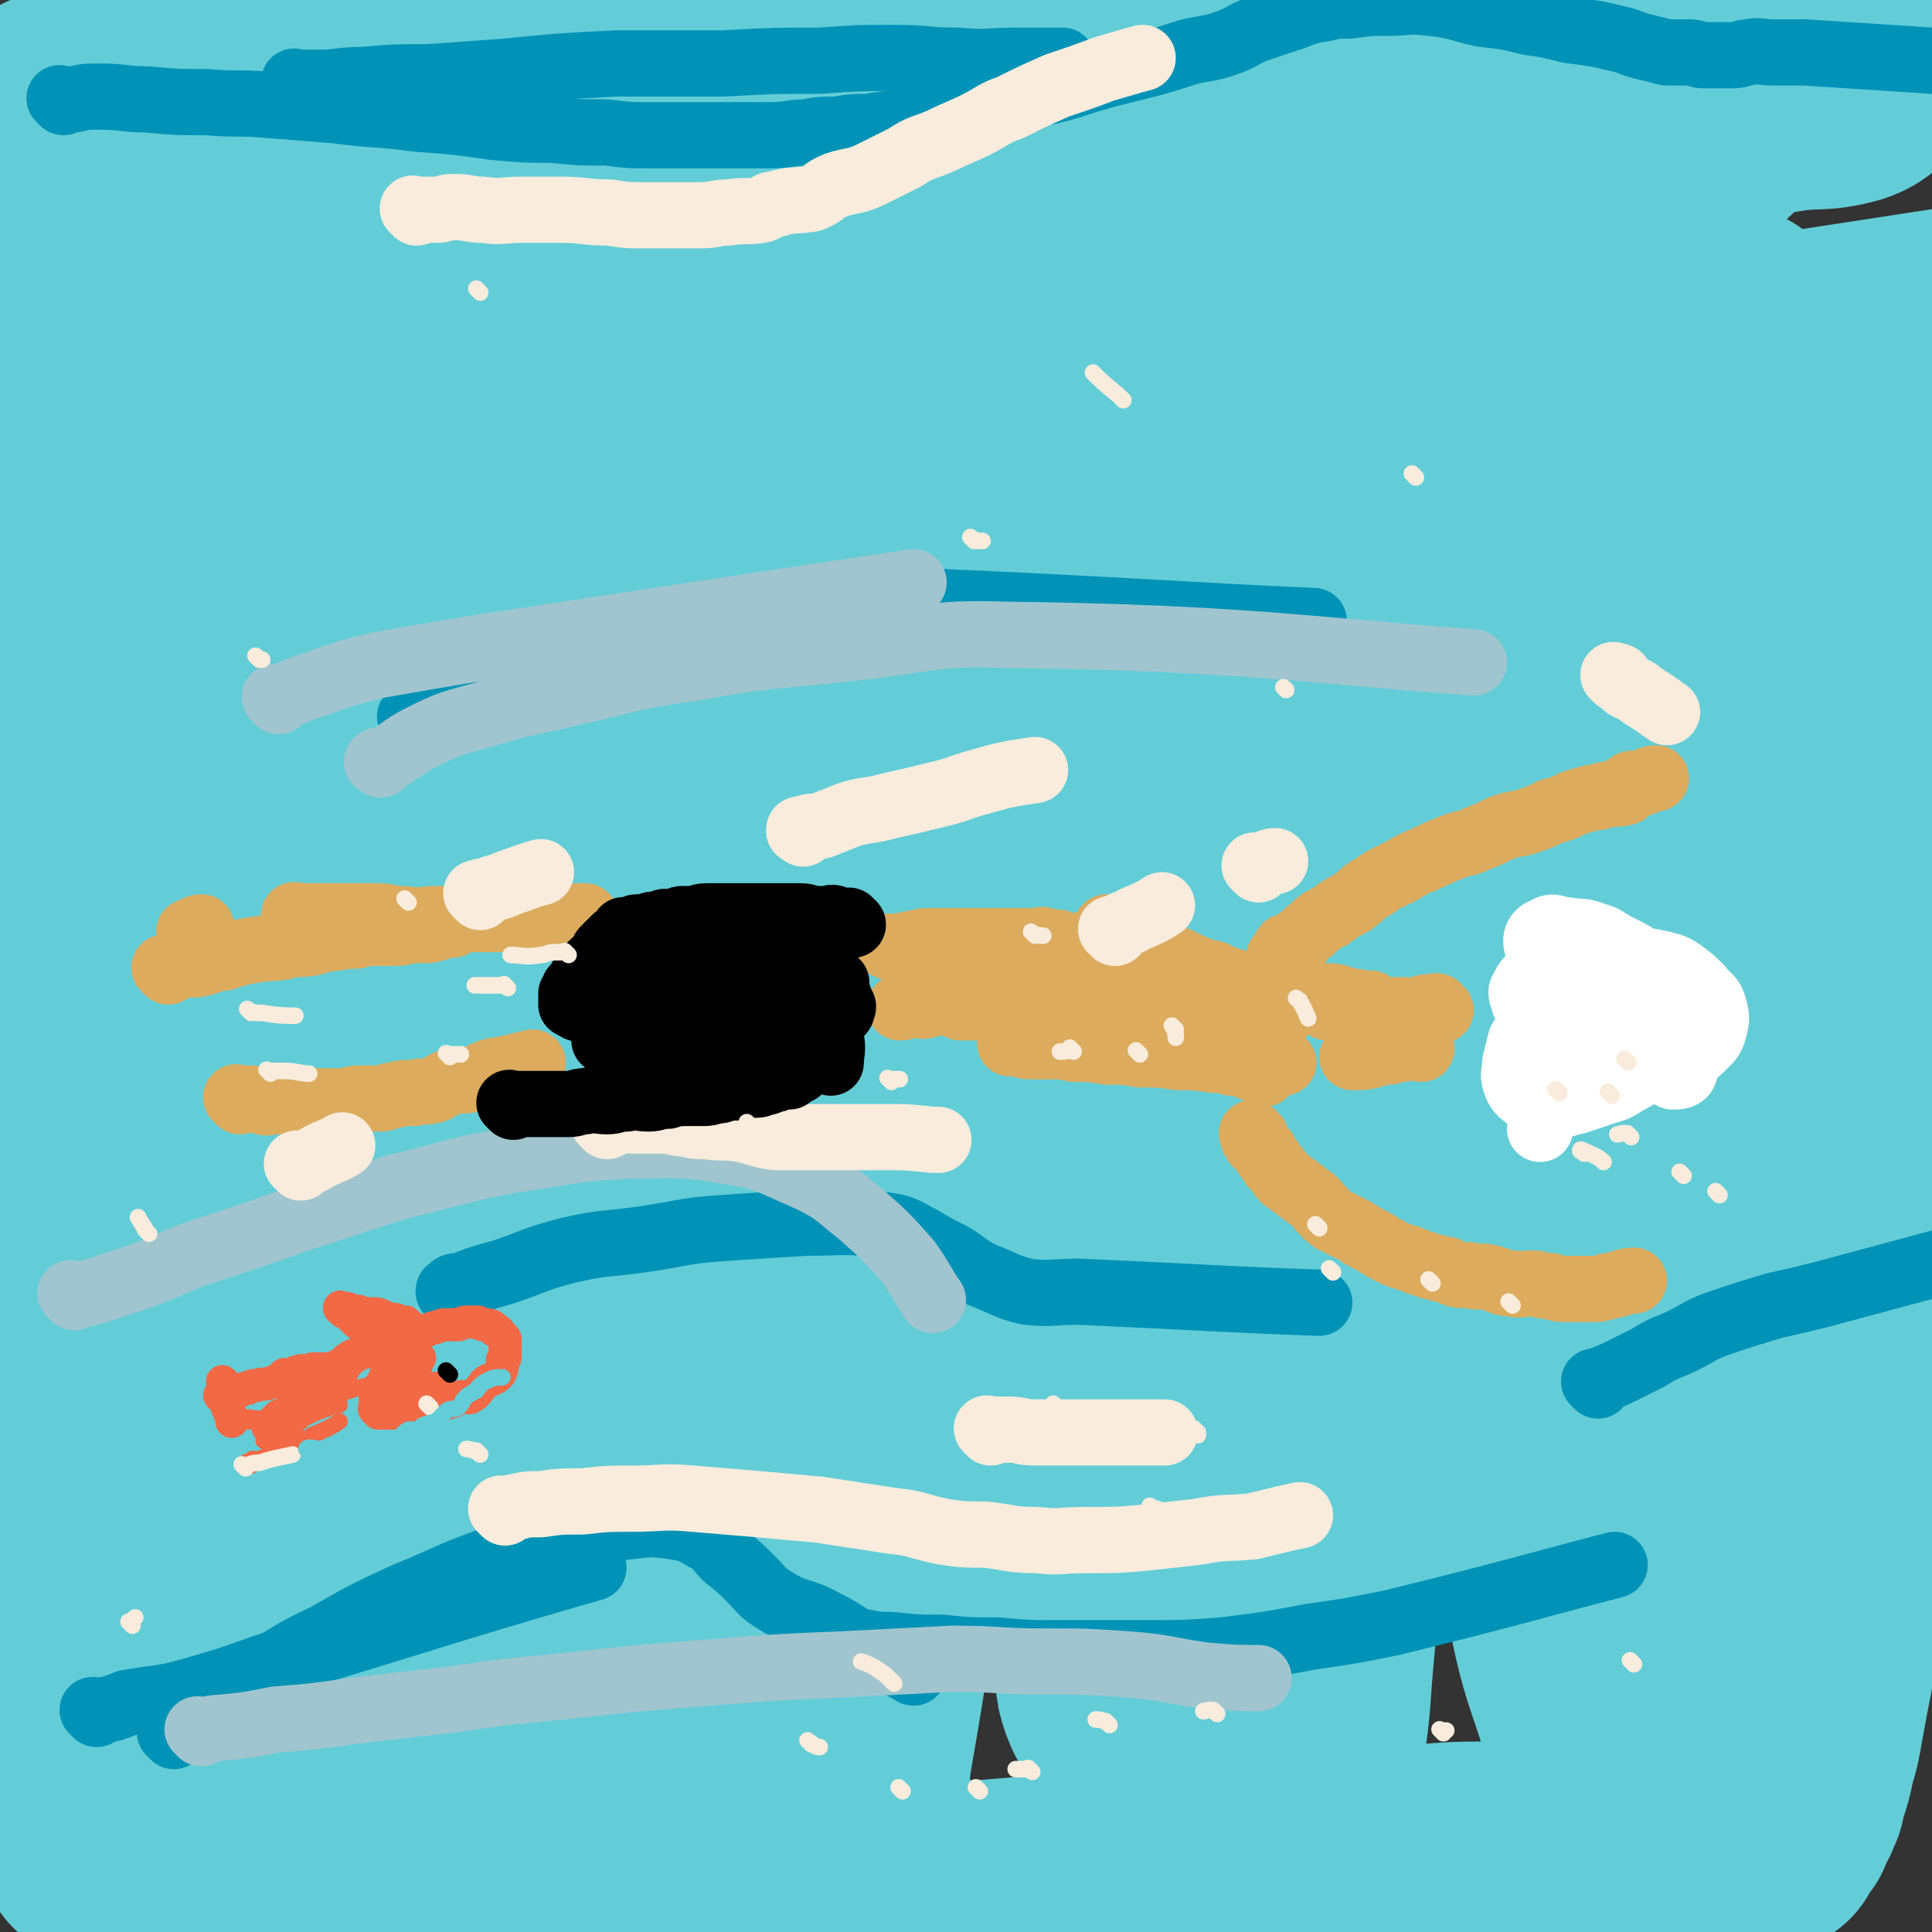<svg viewBox='0 0 700 700' version='1.1' xmlns='http://www.w3.org/2000/svg' xmlns:xlink='http://www.w3.org/1999/xlink'><rect x="0" y="0" width="700" height="700" fill="#333333" stroke="none"/><g fill='none' stroke='#63CDD7' stroke-width='12' stroke-linecap='round' stroke-linejoin='round'><path d='M443,138c-1,-1 -1,-1 -1,-1 -1,-1 0,0 0,0 0,0 0,0 0,0 1,-1 1,-1 1,-1 0,-1 0,-1 0,-1 0,-1 1,-1 1,-1 1,-1 1,-1 1,-2 1,-2 1,-2 2,-4 2,-2 2,-2 4,-4 1,-2 0,-2 2,-4 1,-3 1,-2 3,-5 2,-5 3,-7 5,-10 '/></g>
<g fill='none' stroke='#63CDD7' stroke-width='80' stroke-linecap='round' stroke-linejoin='round'><path d='M77,64c-1,-1 -1,-1 -1,-1 -1,-1 0,0 0,0 0,0 0,0 0,0 1,0 1,0 1,0 6,-2 6,-2 13,-4 11,-3 11,-3 23,-5 14,-3 15,-3 29,-6 20,-3 20,-4 40,-7 26,-4 26,-4 53,-7 28,-4 28,-4 56,-7 26,-2 26,-2 52,-4 21,-2 21,-2 42,-3 21,-1 21,-1 43,-2 17,0 17,0 33,0 6,0 6,0 11,0 4,0 4,-1 8,-1 1,0 4,0 3,0 -3,0 -6,0 -11,0 -14,0 -14,-1 -28,-1 -23,-1 -23,-1 -45,-1 -25,0 -25,1 -49,1 -34,1 -34,0 -68,1 -37,1 -37,1 -74,2 -35,2 -35,2 -70,5 -26,2 -26,2 -52,5 -18,2 -17,3 -35,5 -12,1 -12,0 -24,2 -4,0 -5,0 -8,1 0,1 1,1 2,1 18,0 18,-1 36,-1 19,-1 19,-1 38,-1 21,-1 21,-2 43,-2 25,-1 25,-1 50,-1 33,0 33,0 66,0 40,0 40,-1 80,-1 29,0 29,0 57,0 32,0 32,1 64,1 28,1 28,0 55,1 24,1 24,2 48,2 20,1 20,0 39,1 9,1 9,2 19,2 5,1 5,0 10,0 3,0 3,1 6,1 0,0 1,0 1,0 -2,-1 -3,-1 -5,-1 -12,-2 -12,-3 -24,-4 -19,-1 -19,-1 -38,-2 -26,0 -26,0 -52,0 -38,0 -38,-1 -76,1 -43,3 -43,4 -86,8 -42,3 -42,1 -83,7 -39,5 -39,5 -77,13 -27,6 -27,6 -54,14 -21,7 -20,7 -41,15 -9,3 -9,2 -17,6 -4,2 -9,4 -7,4 8,3 13,3 27,3 24,-1 24,-1 48,-4 32,-2 32,-3 64,-6 42,-5 42,-6 84,-10 41,-5 41,-5 82,-9 50,-5 50,-4 99,-11 39,-4 39,-5 78,-11 27,-4 27,-5 54,-9 18,-4 18,-4 37,-7 12,-2 13,0 24,-3 3,-1 7,-3 4,-4 -15,-5 -19,-4 -39,-6 -25,-3 -25,-3 -51,-4 -37,-2 -37,-3 -74,-3 -51,0 -52,1 -103,3 -50,3 -50,3 -101,7 -55,5 -55,4 -109,12 -38,5 -38,6 -76,14 -32,7 -32,8 -64,16 -19,5 -20,4 -38,11 -5,2 -12,6 -9,7 21,2 29,0 57,-1 27,-1 27,-1 53,-4 36,-3 36,-3 72,-7 45,-4 45,-5 90,-8 46,-4 47,-3 93,-6 47,-2 47,-2 94,-5 36,-3 36,-4 73,-6 26,-2 26,-1 52,-2 9,0 10,-1 19,0 4,0 10,1 8,1 -5,2 -11,1 -22,3 -26,2 -26,1 -51,4 -40,4 -40,4 -79,9 -46,6 -46,4 -92,12 -42,6 -41,7 -83,15 -49,10 -49,9 -97,19 -32,7 -33,6 -64,16 -20,6 -20,7 -38,16 -4,2 -10,6 -6,7 12,4 18,3 37,3 31,-1 31,-2 62,-5 44,-3 44,-3 88,-7 47,-3 47,-3 94,-7 49,-3 49,-4 99,-8 45,-3 45,-3 90,-7 27,-2 27,-3 53,-4 9,-1 15,0 17,0 1,0 -5,-1 -11,-1 -23,-1 -23,-1 -46,0 -44,2 -44,2 -87,5 -55,4 -55,3 -110,8 -52,4 -52,5 -104,9 -46,5 -46,4 -92,9 -40,4 -40,5 -79,11 -20,3 -22,3 -40,7 -1,0 0,2 1,2 22,-2 22,-2 45,-5 36,-4 36,-4 73,-9 44,-6 44,-7 88,-12 49,-5 49,-4 97,-9 44,-5 44,-6 88,-11 36,-3 36,-4 72,-7 14,-1 20,-1 28,-2 3,0 -3,0 -7,0 -25,1 -25,1 -51,2 -42,3 -42,4 -85,7 -51,5 -51,4 -102,9 -48,5 -48,5 -96,10 -40,5 -41,5 -81,9 -30,4 -30,4 -60,8 -14,2 -27,4 -27,4 0,1 14,0 28,-1 34,-3 34,-3 68,-6 40,-4 40,-5 80,-9 46,-4 46,-4 92,-8 43,-4 43,-4 87,-7 40,-2 40,-2 80,-4 18,-1 26,-3 35,-3 3,0 -5,3 -11,3 -29,4 -29,3 -58,6 -44,5 -44,4 -88,10 -49,6 -49,7 -98,15 -46,6 -46,5 -92,12 -35,6 -35,6 -68,12 -24,4 -32,3 -48,10 -4,1 2,6 7,7 26,3 27,1 54,0 43,0 43,-1 85,-3 51,-2 51,-3 101,-5 48,-2 48,-2 96,-3 51,-1 51,0 102,-2 32,0 32,-1 64,-2 9,0 21,0 17,1 -9,2 -22,3 -44,5 -40,4 -40,4 -81,8 -52,4 -52,4 -103,9 -51,5 -51,5 -102,10 -46,5 -46,4 -92,9 -36,4 -36,4 -72,8 -8,1 -19,3 -15,3 10,0 21,-1 42,-3 41,-4 41,-5 81,-9 52,-5 52,-5 104,-9 48,-5 48,-4 97,-8 48,-4 48,-4 97,-8 36,-3 36,-2 73,-6 5,0 13,-2 10,-2 -15,0 -24,1 -47,2 -44,2 -44,2 -88,5 -52,3 -52,3 -104,8 -50,4 -50,4 -100,9 -44,5 -44,4 -88,9 -31,4 -34,2 -62,9 -4,1 -3,7 0,8 23,4 26,3 52,3 44,1 44,-1 87,-1 57,0 57,0 114,0 52,0 52,1 105,1 54,0 54,0 108,0 31,0 32,-2 61,0 2,0 5,3 3,4 -20,3 -24,1 -48,3 -48,3 -48,3 -96,6 -61,5 -61,5 -122,9 -50,4 -50,4 -101,8 -52,4 -52,4 -104,8 -32,2 -32,2 -65,4 -2,0 -7,2 -5,2 20,-2 24,-3 49,-6 46,-5 46,-4 92,-9 53,-6 52,-6 105,-12 50,-5 50,-4 101,-10 52,-5 52,-5 105,-11 29,-3 29,-3 58,-7 12,-1 25,-1 24,-3 -1,-2 -14,-3 -28,-4 -29,-3 -29,-3 -59,-5 -33,-3 -33,-3 -65,-5 -32,-3 -32,-2 -64,-5 -24,-3 -26,0 -48,-8 -8,-3 -14,-9 -11,-14 6,-9 14,-9 29,-13 32,-10 33,-9 66,-14 174,-29 174,-28 348,-55 0,0 0,0 0,0 '/><path d='M641,135c-1,-1 -1,-1 -1,-1 -1,-1 0,0 0,0 0,0 0,0 0,0 0,1 0,1 0,1 0,1 0,1 0,2 0,4 0,4 0,8 0,8 -1,7 -1,15 -1,10 0,10 -1,20 -1,13 -1,12 -3,25 -1,13 -1,13 -1,26 -2,16 -1,16 -2,33 -1,15 -2,15 -2,31 -1,15 0,15 0,30 0,14 0,14 0,29 0,18 0,18 1,36 1,17 2,17 4,35 1,16 0,16 1,33 2,16 2,16 4,33 1,17 1,17 3,35 1,13 0,14 2,27 0,9 1,9 2,18 0,7 -1,7 -1,14 0,5 1,4 1,9 0,3 0,3 0,7 0,0 0,1 0,1 0,-1 1,-2 1,-2 0,0 0,1 0,1 0,1 0,2 0,1 0,-5 0,-6 0,-12 1,-13 2,-13 2,-27 1,-17 0,-17 1,-34 1,-22 2,-22 4,-44 2,-24 2,-24 4,-49 2,-27 2,-27 4,-54 2,-25 2,-25 4,-50 2,-22 2,-22 4,-44 2,-19 3,-19 5,-38 2,-18 2,-18 4,-37 2,-15 2,-15 3,-30 1,-12 0,-12 1,-24 1,-7 2,-7 3,-14 0,-4 0,-4 0,-9 0,-1 0,-1 0,-3 0,-1 0,-2 0,-1 0,0 0,0 0,1 0,2 0,2 0,4 0,6 0,6 0,11 0,13 0,13 0,25 0,18 0,18 -1,36 -2,22 -3,21 -4,43 -1,26 1,26 0,53 -1,28 -2,28 -4,56 -1,27 -2,27 -3,53 -1,24 1,24 0,48 -1,20 -2,20 -4,41 -2,19 -3,19 -4,39 -1,16 0,16 -2,32 -1,15 -2,14 -4,29 -2,10 -2,10 -4,21 -1,6 -1,6 -3,13 -1,5 -1,5 -3,11 -1,3 0,3 -2,6 0,2 -1,1 -2,3 0,1 0,1 0,1 -1,2 -1,2 -1,3 -1,1 -2,0 -3,2 0,0 0,1 0,2 -1,1 0,1 -1,2 -1,0 -2,0 -2,0 -1,1 -1,1 -1,1 -2,1 -2,1 -4,1 -1,1 -1,1 -2,1 -2,1 -2,1 -4,1 -3,0 -3,0 -7,0 -3,0 -3,0 -7,0 -8,0 -8,0 -16,0 -7,0 -7,0 -15,0 -11,0 -11,0 -22,0 -13,0 -13,0 -27,0 -13,0 -13,1 -26,1 -13,1 -13,1 -26,1 -12,1 -12,0 -23,1 -14,1 -14,2 -28,4 -13,1 -13,0 -26,2 -13,1 -13,2 -26,3 -12,1 -12,1 -24,2 -12,0 -12,0 -24,0 -14,1 -14,1 -28,1 -13,1 -13,0 -26,1 -16,1 -16,2 -33,3 -14,0 -14,0 -29,0 -14,1 -14,1 -28,1 -14,1 -14,1 -27,1 -12,1 -12,1 -25,1 -8,1 -8,1 -16,1 -7,0 -7,0 -14,0 -4,0 -4,0 -8,0 -4,0 -4,0 -8,0 -1,0 -1,0 -2,0 -1,0 -1,0 -3,0 -2,0 -2,-1 -4,-1 -1,0 -1,0 -2,0 -1,0 -1,-1 -2,-1 -1,-1 -1,-1 -2,-1 -1,-1 -1,0 -2,-1 -1,-3 0,-3 -2,-6 -2,-5 -3,-5 -4,-9 -4,-10 -3,-11 -5,-21 -3,-15 -4,-15 -5,-31 -2,-20 -2,-20 -3,-41 0,-24 0,-24 1,-49 1,-29 1,-29 4,-58 2,-30 2,-30 5,-59 3,-26 5,-26 8,-52 3,-23 2,-23 4,-46 2,-17 2,-17 4,-35 1,-10 2,-10 3,-19 0,-5 -1,-5 -1,-9 0,-3 0,-4 0,-5 0,0 -1,1 -1,2 -4,12 -5,12 -8,24 -3,17 -1,18 -3,35 -2,20 -3,20 -5,40 -3,27 -3,27 -5,53 -3,31 -3,31 -7,61 -3,35 -5,35 -7,70 -1,25 1,25 2,50 1,23 -1,23 1,45 2,15 3,15 5,30 1,5 1,5 1,11 1,4 1,8 1,8 1,-1 2,-5 3,-11 0,-18 -2,-18 -1,-36 1,-29 2,-29 4,-58 2,-33 2,-33 5,-67 3,-32 4,-32 6,-64 3,-40 2,-40 4,-79 2,-34 2,-34 4,-69 1,-22 2,-22 2,-45 -1,-13 0,-14 -2,-26 -1,-6 -2,-6 -4,-11 -1,-2 0,-5 -2,-5 -1,1 -3,3 -4,7 -4,11 -4,12 -7,23 -3,15 -3,15 -6,31 -2,18 0,18 -3,36 -3,19 -4,19 -8,39 -4,24 -6,24 -8,48 -2,21 0,22 1,44 0,14 0,14 1,29 1,11 2,11 3,22 0,5 -1,5 -1,11 0,2 0,5 0,5 0,0 0,-2 0,-5 -2,-13 -2,-13 -4,-26 -2,-18 -2,-18 -4,-36 -2,-19 -1,-19 -3,-38 -2,-22 -2,-22 -4,-44 -2,-24 -2,-24 -4,-49 -2,-27 -2,-27 -3,-55 0,-18 1,-18 1,-36 0,-14 0,-14 0,-27 0,-7 0,-7 0,-14 0,-4 0,-4 0,-9 0,-2 -1,-4 0,-5 1,0 2,1 2,3 2,10 1,11 1,21 1,17 0,17 0,33 0,20 0,20 0,40 0,28 0,28 0,55 0,34 0,34 0,68 0,37 0,37 0,75 0,31 -1,31 -1,63 0,27 1,27 1,55 1,21 0,21 1,43 1,16 2,16 4,32 0,6 0,6 0,12 1,4 2,4 3,8 0,1 0,4 0,3 2,-2 3,-4 4,-9 5,-18 4,-18 8,-37 6,-31 4,-31 11,-62 7,-34 9,-34 16,-68 8,-38 7,-39 16,-77 8,-38 8,-38 17,-76 7,-35 6,-35 14,-69 5,-21 6,-21 13,-41 2,-7 4,-14 5,-13 2,2 1,9 1,17 -1,20 -2,19 -4,39 -1,26 -1,26 -3,53 -2,34 -2,33 -4,67 -2,35 -2,35 -3,70 0,37 0,37 1,73 1,29 1,29 4,58 2,24 2,24 5,49 2,12 2,12 5,25 2,6 2,6 4,12 1,2 2,5 3,4 3,-8 3,-11 5,-22 5,-24 4,-24 8,-48 5,-34 4,-34 9,-68 6,-39 7,-39 14,-78 8,-38 9,-38 17,-77 8,-39 9,-39 17,-79 6,-29 5,-30 11,-59 3,-13 3,-12 6,-25 0,-4 2,-10 0,-8 -6,10 -9,15 -15,31 -9,24 -9,24 -16,49 -9,32 -9,32 -16,64 -8,35 -8,35 -14,70 -5,30 -4,30 -8,60 -4,35 -7,35 -8,70 0,20 1,21 5,41 1,8 1,8 4,16 1,2 3,5 4,4 6,-11 6,-14 10,-29 8,-25 7,-26 13,-52 8,-31 8,-31 15,-62 9,-38 8,-38 18,-75 9,-34 9,-34 19,-67 9,-32 9,-32 18,-65 4,-14 3,-14 7,-29 2,-6 4,-15 3,-12 -2,6 -5,15 -10,30 -8,27 -9,27 -15,55 -7,34 -6,35 -10,69 -4,36 -5,36 -7,73 -3,34 -3,34 -3,69 -1,33 -2,33 1,67 2,20 4,20 10,39 3,9 2,9 7,17 2,3 4,8 6,5 5,-6 5,-11 8,-23 6,-22 5,-22 9,-44 6,-30 5,-30 11,-61 6,-34 5,-35 12,-69 8,-33 9,-33 17,-65 9,-34 9,-34 16,-67 5,-22 4,-22 9,-44 1,-9 4,-16 3,-17 0,-1 -4,6 -6,14 -7,23 -6,23 -12,47 -7,31 -8,31 -13,62 -6,37 -5,37 -10,74 -4,38 -4,38 -7,76 -3,32 -4,32 -3,65 1,26 2,26 6,51 2,11 3,11 7,21 1,5 2,10 4,9 3,-1 3,-6 4,-13 4,-19 4,-19 6,-38 5,-29 5,-29 9,-58 5,-38 5,-38 11,-76 5,-36 6,-36 13,-72 7,-41 7,-41 16,-82 7,-34 8,-34 15,-67 4,-21 3,-21 7,-41 2,-9 5,-17 6,-17 1,1 -1,10 -2,20 -2,23 -3,23 -4,46 -1,33 0,33 0,65 0,33 -1,33 0,67 1,35 0,35 2,71 3,32 3,32 8,65 2,22 3,22 7,44 1,7 0,8 3,15 1,2 3,6 4,4 3,-7 3,-11 4,-22 2,-20 0,-20 1,-40 3,-29 3,-29 8,-57 4,-33 4,-34 11,-66 5,-30 7,-30 13,-59 7,-32 6,-32 12,-64 4,-21 2,-21 7,-42 2,-8 7,-14 7,-14 0,-1 -4,6 -6,13 -5,22 -4,22 -8,45 -4,31 -4,31 -7,63 -2,32 -2,33 -3,66 -1,35 -1,36 0,71 0,31 -1,32 2,62 3,25 4,25 9,49 2,11 3,11 7,20 1,4 2,4 4,8 2,2 3,5 4,3 3,-7 3,-11 4,-23 3,-19 2,-19 4,-39 2,-29 1,-29 4,-58 3,-31 4,-31 9,-61 6,-35 7,-35 12,-69 5,-36 4,-37 8,-73 3,-26 2,-27 5,-53 2,-15 3,-15 5,-29 1,-6 2,-7 3,-12 0,0 -1,0 -1,0 -1,16 -1,16 -1,32 0,27 -1,27 1,53 3,32 3,32 8,64 4,33 4,33 9,65 5,34 5,34 11,67 5,32 5,32 12,64 4,19 5,19 11,38 2,7 2,7 6,13 1,2 3,6 3,4 -1,-10 -3,-13 -5,-27 -3,-23 -3,-23 -5,-46 -3,-30 -3,-30 -4,-60 -1,-35 -2,-35 -2,-69 1,-34 2,-34 2,-67 1,-36 -1,-36 0,-72 1,-20 2,-20 5,-41 1,-15 1,-15 3,-30 0,-5 1,-11 1,-9 1,2 0,8 0,15 0,21 0,21 0,41 0,28 0,28 1,55 2,34 3,34 6,67 3,28 5,28 8,56 3,28 2,28 6,57 2,20 2,20 7,40 1,7 1,7 4,14 1,2 4,6 4,4 0,-9 -2,-12 -4,-25 -2,-19 -2,-19 -4,-38 -2,-26 -2,-26 -4,-52 -3,-31 -4,-31 -5,-63 -2,-31 1,-31 0,-63 -1,-36 -4,-36 -4,-71 0,-23 3,-22 4,-45 2,-22 2,-22 4,-44 1,-10 2,-14 3,-20 '/></g>
<g fill='none' stroke='#0093B7' stroke-width='24' stroke-linecap='round' stroke-linejoin='round'><path d='M23,37c-1,-1 -1,-1 -1,-1 -1,-1 0,0 0,0 0,0 0,0 0,0 1,0 1,0 3,0 1,0 1,0 2,0 4,-1 4,-1 9,-1 9,0 9,1 17,1 11,1 11,1 22,1 11,1 11,0 22,1 13,1 13,1 25,2 15,2 15,1 29,3 14,1 14,1 28,3 11,1 11,1 21,1 10,1 10,1 20,1 8,1 8,1 16,1 7,0 7,0 14,0 9,0 9,0 17,0 6,0 6,0 12,0 7,0 7,-1 13,-1 5,-1 5,-1 11,-1 6,-1 6,-1 12,-1 5,-1 5,-1 11,-1 4,-1 4,0 8,-1 5,-1 5,-2 9,-3 6,-1 6,-1 12,-2 5,0 5,0 11,-2 5,-1 4,-1 9,-3 6,-1 6,-1 13,-3 6,-2 6,-2 13,-4 8,-2 8,-2 16,-4 7,-2 7,-2 13,-4 8,-2 8,-1 16,-4 5,-2 5,-3 11,-5 6,-2 6,-2 12,-4 5,-2 5,-2 11,-3 4,-1 4,-1 9,-1 7,-1 7,-1 14,-1 7,0 7,-1 15,0 10,1 10,2 19,4 9,1 9,1 17,3 7,1 7,1 15,3 8,1 9,1 17,3 5,1 5,2 10,3 4,1 4,1 8,2 2,0 2,0 3,0 3,0 3,0 5,0 3,0 3,1 5,1 1,0 1,0 3,0 2,0 2,0 4,0 2,0 2,0 4,0 3,0 3,-1 5,-1 5,-1 5,0 9,0 6,0 6,0 12,0 31,2 31,2 61,4 0,0 0,0 0,0 '/><path d='M108,31c-1,-1 -1,-1 -1,-1 -1,-1 0,0 0,0 0,0 0,0 0,0 4,0 4,0 8,0 8,0 8,-1 16,-1 12,-1 12,-1 24,-1 14,-1 14,-1 28,-2 20,-2 20,-2 40,-3 20,0 20,0 39,0 18,-1 18,-1 35,-1 14,-1 14,-1 27,-1 12,0 12,1 23,1 11,1 11,0 21,0 9,0 12,0 17,0 '/><path d='M63,629c-1,-1 -1,-1 -1,-1 -1,-1 0,0 0,0 1,0 1,-1 1,-1 2,-1 2,-1 4,-2 4,-4 4,-4 9,-7 8,-6 8,-6 17,-11 12,-7 12,-8 25,-14 14,-8 14,-8 29,-15 15,-6 15,-7 29,-12 16,-6 16,-6 32,-9 10,-3 10,-3 20,-4 8,-1 8,-1 16,0 6,1 6,1 11,4 5,2 4,3 8,7 5,4 5,4 9,8 4,4 4,5 9,8 8,5 9,3 18,8 8,4 8,5 15,9 9,5 12,6 17,9 '/><path d='M303,595c-1,-1 -1,-1 -1,-1 -1,-1 0,0 0,0 1,0 1,0 2,0 5,0 5,1 9,1 5,1 5,1 10,1 9,1 9,1 18,1 10,1 10,1 20,1 12,1 12,1 24,1 14,0 14,0 29,0 14,0 15,0 29,-1 16,-2 16,-2 32,-5 14,-2 14,-2 29,-5 41,-10 54,-14 81,-21 '/><path d='M164,469c-1,-1 -1,-1 -1,-1 -1,-1 0,0 0,0 0,0 0,0 0,0 0,0 -1,0 0,0 1,-2 1,-2 4,-2 7,-3 8,-3 15,-5 12,-4 12,-5 24,-8 13,-3 13,-2 27,-4 14,-2 14,-3 28,-4 15,-1 15,-1 31,-2 14,0 15,-1 29,1 7,1 7,2 13,5 5,3 5,3 11,6 5,3 5,4 11,7 8,3 8,4 16,6 9,1 9,0 19,0 44,2 57,3 87,4 '/><path d='M150,261c-1,-1 -1,-1 -1,-1 -1,-1 0,0 0,0 4,-2 4,-3 9,-5 6,-3 6,-4 13,-7 9,-3 9,-4 18,-7 13,-4 13,-5 27,-8 16,-4 17,-4 33,-7 22,-4 22,-5 44,-7 23,-2 23,-1 45,-1 69,3 92,5 138,7 '/><path d='M579,502c-1,-1 -1,-1 -1,-1 -1,-1 0,0 0,0 1,0 1,-1 2,-1 5,-2 5,-2 9,-4 4,-2 4,-2 8,-4 5,-3 5,-3 10,-5 9,-4 8,-5 17,-8 9,-3 9,-3 19,-6 9,-2 9,-2 17,-4 26,-7 26,-7 52,-14 0,0 0,0 0,0 '/><path d='M35,621c-1,-1 -1,-1 -1,-1 -1,-1 0,0 0,0 1,0 1,0 2,0 5,-1 5,-1 10,-3 11,-2 11,-1 22,-4 14,-4 14,-4 28,-9 59,-18 77,-24 119,-36 '/></g>
<g fill='none' stroke='#A0C5CF' stroke-width='24' stroke-linecap='round' stroke-linejoin='round'><path d='M73,628c-1,-1 -1,-1 -1,-1 -1,-1 0,0 0,0 4,0 4,-1 8,-1 10,-1 10,-1 20,-3 13,-1 13,-1 27,-3 17,-2 17,-2 35,-4 21,-3 21,-3 42,-5 27,-3 27,-3 53,-5 25,-2 25,-2 49,-3 19,-1 19,-1 39,-2 17,0 17,1 33,1 15,0 15,0 30,1 14,1 14,2 28,4 10,1 14,1 20,1 '/><path d='M27,470c-1,-1 -1,-1 -1,-1 -1,-1 0,0 0,0 4,0 4,0 8,-1 9,-3 9,-3 18,-6 13,-5 13,-6 26,-10 15,-5 15,-5 29,-10 19,-6 18,-6 37,-12 21,-5 21,-6 43,-10 21,-3 21,-4 42,-5 17,0 17,-1 34,2 14,2 14,3 28,9 11,5 11,6 21,14 9,8 9,8 17,17 5,7 6,10 9,14 '/><path d='M138,277c-1,-1 -2,-1 -1,-1 0,-1 0,0 1,0 8,-4 7,-5 15,-9 10,-5 11,-5 22,-8 16,-5 16,-4 32,-8 22,-5 22,-6 44,-9 27,-5 28,-4 55,-7 30,-3 30,-6 59,-5 85,1 113,6 169,10 '/><path d='M101,254c-1,-1 -1,-1 -1,-1 -1,-1 0,0 0,0 7,-2 7,-3 14,-5 11,-4 11,-4 23,-7 17,-3 17,-3 35,-6 79,-12 105,-16 159,-24 '/></g>
<g fill='none' stroke='#FFFFFF' stroke-width='24' stroke-linecap='round' stroke-linejoin='round'><path d='M591,352c-1,-1 -1,-1 -1,-1 -1,-1 0,0 0,0 0,0 0,0 0,0 0,-1 0,-1 0,-1 0,-1 -1,-1 -1,-1 -1,0 -1,0 -1,0 -1,0 -1,-1 -1,-1 -4,0 -4,0 -7,1 -4,1 -4,1 -8,3 -4,2 -4,3 -8,7 -4,4 -3,4 -7,9 -3,5 -3,4 -6,9 -1,4 -1,4 -2,8 0,3 -1,4 0,7 1,3 2,4 5,6 3,2 3,3 7,3 5,0 5,-1 10,-2 6,-2 6,-2 12,-4 4,-1 4,-2 8,-4 5,-3 5,-2 9,-5 3,-3 3,-3 5,-6 2,-3 2,-3 3,-7 1,-3 2,-3 2,-7 0,-2 -1,-2 -2,-4 -2,-2 -2,-2 -4,-4 -2,-2 -1,-3 -3,-5 -1,-2 -2,-1 -4,-2 -4,0 -4,0 -8,0 -3,0 -3,0 -7,1 -3,1 -4,1 -7,3 -3,2 -2,2 -4,5 -2,3 -4,3 -4,7 0,3 0,4 2,7 3,3 4,3 8,6 4,2 4,2 9,4 4,2 4,2 8,3 5,0 5,0 9,-1 4,-1 5,-1 8,-2 4,-3 4,-3 7,-6 2,-2 2,-2 3,-5 1,-4 1,-4 0,-8 -1,-4 -2,-3 -5,-7 -3,-3 -3,-3 -7,-6 -3,-2 -4,-2 -8,-3 -5,-1 -5,-1 -10,-1 -4,-1 -4,-1 -8,-1 -3,0 -4,0 -7,1 -2,1 -2,2 -3,4 -1,3 -1,3 0,6 1,4 1,4 4,7 4,3 5,2 10,4 4,2 4,2 8,3 3,1 3,1 7,2 2,0 2,1 4,0 4,0 4,0 6,-2 2,-2 2,-3 1,-5 -1,-5 -1,-5 -5,-9 -4,-5 -5,-4 -10,-8 -6,-4 -6,-4 -12,-7 -4,-2 -4,-3 -8,-4 -5,-2 -5,-1 -11,-2 -3,0 -4,-2 -7,0 -3,1 -4,3 -3,6 1,6 2,6 6,11 5,7 4,7 10,13 5,5 6,4 12,8 4,3 4,4 8,7 4,2 4,2 8,4 3,2 3,3 5,4 2,0 3,0 4,-1 1,-2 1,-3 0,-5 -2,-5 -3,-5 -7,-9 -4,-4 -4,-4 -9,-7 -4,-3 -4,-4 -9,-5 -6,-3 -6,-1 -12,-3 -4,-1 -4,-3 -8,-4 -5,-1 -5,-2 -9,-2 -3,1 -3,2 -4,4 -1,1 -1,2 0,4 0,2 1,2 2,4 3,3 3,3 6,5 3,2 3,2 6,4 3,1 3,2 5,3 3,1 3,0 6,1 2,1 2,2 4,3 2,0 3,0 4,-1 1,-1 0,-1 -1,-2 -1,-2 0,-2 -1,-3 -2,0 -2,0 -4,1 -2,1 -2,1 -4,2 -3,3 -3,2 -5,5 -4,6 -3,6 -7,13 -2,6 -4,8 -5,12 '/></g>
<g fill='none' stroke='#DCAB5E' stroke-width='24' stroke-linecap='round' stroke-linejoin='round'><path d='M522,366c-1,-1 -1,-1 -1,-1 -1,-1 0,0 0,0 0,0 0,0 0,0 0,0 0,0 0,0 -1,-1 0,0 0,0 0,0 0,0 0,0 0,0 0,0 0,0 -1,-1 -1,0 -1,0 -1,0 -1,0 -1,0 -1,0 -1,0 -2,0 -2,0 -2,1 -4,1 -2,1 -2,0 -4,0 -3,0 -3,0 -6,0 -3,0 -3,0 -7,0 -2,0 -2,0 -4,0 -6,0 -8,-1 -11,-1 '/><path d='M515,380c-1,-1 -1,-1 -1,-1 -1,-1 0,0 0,0 0,0 0,0 0,0 0,0 0,0 0,0 -1,-1 0,0 0,0 0,0 0,0 0,0 0,0 0,0 0,0 -1,-1 0,0 0,0 0,0 -1,0 -1,0 -1,0 -1,0 -1,0 -1,0 -1,0 -1,0 -1,0 -1,1 -3,1 0,0 -1,0 -2,0 -1,0 -1,1 -3,1 -1,0 -1,0 -3,0 -1,0 -1,1 -2,1 -3,1 -5,1 -8,1 '/><path d='M498,365c-1,-1 -1,-1 -1,-1 -1,-1 0,0 0,0 0,0 0,0 0,0 0,0 0,0 0,0 -1,-1 0,0 0,0 0,0 0,0 0,0 0,0 0,0 0,0 -1,-1 0,0 0,0 0,0 0,0 0,0 -1,0 -1,0 -1,0 -1,0 -1,0 -1,0 -1,0 -1,0 -1,0 -1,0 -1,-1 -3,-1 0,0 -1,0 -1,0 -2,0 -2,-1 -4,-1 -2,-1 -3,-1 -5,-1 -2,0 -2,0 -4,0 -2,0 -2,-1 -4,-1 -2,-1 -2,-1 -4,-1 -1,0 -1,0 -3,0 -1,0 -1,-1 -3,-1 -4,-1 -6,-1 -9,-1 '/><path d='M460,363c-1,-1 -1,-1 -1,-1 -1,-1 0,0 0,0 0,0 0,0 0,0 0,0 0,0 0,0 -1,-1 0,0 0,0 0,0 0,0 0,0 -1,-1 -1,-1 -1,-1 -1,-1 -1,-1 -3,-1 -1,-1 0,-1 -1,-1 -3,-1 -3,-1 -6,-3 -3,-1 -3,-1 -6,-2 -3,-2 -3,-1 -6,-2 -5,-2 -5,-2 -9,-4 -3,-1 -3,-1 -7,-3 -3,-1 -3,0 -5,-1 -3,-1 -3,-1 -5,-2 -2,-1 -1,-2 -3,-2 -3,-2 -4,-3 -6,-4 '/><path d='M465,367c-1,-1 -1,-1 -1,-1 -1,-1 0,0 0,0 0,0 0,0 0,0 0,0 0,0 0,0 -1,-1 -1,0 -1,0 -1,0 -1,0 -1,0 -1,0 -1,-1 -2,-1 -3,-1 -3,-1 -6,-1 -4,-1 -4,-1 -8,-1 -4,-1 -5,-1 -9,-1 -7,-1 -6,-2 -13,-2 -5,-1 -5,-1 -9,-1 -5,-1 -5,-1 -9,-1 -4,0 -4,0 -8,0 -2,0 -2,0 -4,0 -1,0 -1,0 -3,0 -3,0 -4,0 -6,0 '/><path d='M465,385c-1,-1 -1,-1 -1,-1 -1,-1 0,0 0,0 0,0 0,0 0,0 0,0 0,0 0,0 -1,-1 0,0 0,0 0,0 -1,0 -1,0 -1,0 -1,-1 -1,-1 -3,-1 -3,0 -6,0 -3,0 -3,-1 -7,-1 -5,-1 -5,-1 -11,-1 -6,-1 -6,-1 -13,-1 -7,0 -7,0 -13,0 -6,0 -6,-1 -12,-1 -5,0 -5,0 -11,0 -3,0 -3,0 -6,0 -1,0 -1,0 -3,0 -1,0 -1,0 -2,0 -1,0 -2,0 -3,0 '/><path d='M458,389c-1,-1 -1,-1 -1,-1 -1,-1 0,0 0,0 0,0 0,0 0,0 0,0 0,0 0,0 -1,-1 0,0 0,0 0,0 -1,0 -1,0 -1,0 -1,-1 -1,-1 -2,-1 -2,-1 -4,-1 -2,-1 -2,-1 -5,-1 -3,-1 -3,-1 -6,-1 -7,-1 -7,-1 -13,-1 -7,-1 -7,-1 -14,-1 -6,-1 -6,-1 -12,-1 -6,-1 -6,-1 -12,-1 -4,-1 -4,-1 -9,-1 -4,0 -4,0 -8,0 -1,0 0,-1 0,-1 -3,-1 -4,0 -6,0 '/><path d='M444,377c-1,-1 -1,-1 -1,-1 -1,-1 0,0 0,0 0,0 0,0 0,0 0,0 0,0 0,0 -1,-1 -1,0 -1,0 -1,0 -1,0 -2,0 -3,0 -3,-1 -5,-1 -5,-1 -5,0 -10,-1 -6,-1 -6,-2 -11,-2 -8,-2 -8,-2 -15,-2 -7,-1 -7,0 -14,-1 -6,-1 -6,-2 -12,-2 -4,-1 -5,-1 -9,-1 -3,-1 -3,-1 -6,-1 -1,0 -1,0 -3,0 -1,0 -1,0 -2,0 -2,0 -3,0 -5,0 '/><path d='M417,363c-1,-1 -1,-1 -1,-1 -1,-1 0,0 0,0 0,0 0,0 0,0 0,0 0,0 0,0 -1,-1 -1,0 -1,0 -1,0 -1,0 -1,0 -1,0 -1,0 -3,0 -3,0 -3,-1 -7,-1 -4,-1 -4,0 -9,0 -6,0 -6,0 -12,0 -5,0 -5,1 -11,1 -6,0 -6,0 -12,0 -6,0 -6,1 -12,1 -4,0 -4,0 -8,0 -2,0 -2,1 -4,1 -2,1 -2,0 -4,0 -3,0 -4,1 -6,1 '/><path d='M385,343c-1,-1 -1,-1 -1,-1 -1,-1 0,0 0,0 0,0 0,0 0,0 0,0 0,0 0,0 -1,-1 -1,0 -1,0 -1,0 -1,0 -1,0 -1,0 -1,-1 -3,-1 -2,-1 -2,0 -4,0 -2,0 -2,0 -4,0 -4,0 -4,0 -8,0 -4,0 -4,0 -8,0 -3,0 -3,0 -7,0 -4,0 -4,0 -8,0 -2,0 -2,0 -4,0 -3,0 -3,1 -6,1 -4,1 -5,1 -8,1 '/><path d='M409,343c-1,-1 -1,-1 -1,-1 -1,-1 0,0 0,0 0,0 0,0 0,0 0,0 0,0 0,0 -1,-1 -1,0 -1,0 -1,0 -1,0 -2,0 -2,0 -2,0 -4,0 -2,0 -2,0 -5,0 -5,0 -5,1 -9,1 -4,0 -4,0 -9,0 -3,0 -3,1 -7,1 -4,1 -4,1 -8,1 -3,0 -3,0 -5,0 -5,1 -7,2 -10,2 '/><path d='M70,339c-1,-1 -1,-1 -1,-1 -1,-1 0,0 0,0 0,0 0,0 0,0 0,0 0,0 0,0 -1,-1 0,0 0,0 2,-1 2,-2 4,-2 '/><path d='M108,333c-1,-1 -1,-1 -1,-1 -1,-1 0,0 0,0 0,0 0,0 0,0 0,0 -1,0 0,0 0,-1 0,0 1,0 3,0 3,0 5,0 3,0 3,0 5,0 4,0 4,0 8,0 5,0 5,0 11,0 4,0 4,1 9,1 7,1 7,0 13,0 5,0 5,0 10,0 3,0 3,0 7,0 3,0 3,0 7,0 3,0 3,0 6,0 2,0 2,0 4,0 3,0 3,0 5,0 2,0 2,0 4,0 1,0 1,0 1,0 5,-1 6,-1 9,-1 '/><path d='M61,352c-1,-1 -1,-1 -1,-1 -1,-1 0,0 0,0 0,0 0,0 0,0 1,0 1,0 1,0 2,0 2,-1 4,-1 4,-1 4,0 8,-1 4,-1 4,-2 8,-2 6,-2 6,-2 12,-3 7,-1 7,0 13,-2 6,0 6,0 12,-2 5,0 5,-1 11,-1 4,-1 4,-1 8,-1 3,0 3,0 6,0 4,0 4,-1 8,-1 2,0 2,0 4,0 5,-1 6,-2 9,-2 '/><path d='M87,399c-1,-1 -1,-1 -1,-1 -1,-1 0,0 0,0 0,0 0,0 0,0 1,0 1,0 1,0 0,0 0,0 0,0 1,0 1,0 2,0 1,0 2,0 2,0 2,0 2,1 4,1 2,1 2,0 5,0 3,0 3,0 6,0 3,0 3,0 5,0 4,0 4,0 8,0 3,0 3,0 6,0 2,0 2,-1 5,-1 4,0 4,0 8,0 2,0 2,-1 4,-1 4,-1 4,-1 8,-1 3,-1 3,0 7,-1 3,-1 3,-2 6,-3 4,-1 4,0 8,-1 4,-1 4,-2 8,-3 7,-1 9,-2 14,-3 '/><path d='M465,348c-1,-1 -1,-1 -1,-1 -1,-1 0,0 0,0 0,0 0,0 0,0 1,-1 1,-1 1,-1 1,-1 0,-2 1,-3 2,-1 2,0 4,-1 3,-3 2,-3 5,-5 3,-3 3,-3 7,-5 4,-3 4,-3 8,-5 4,-3 4,-4 8,-6 4,-3 5,-3 9,-5 5,-3 5,-3 10,-5 4,-2 4,-2 9,-4 5,-2 5,-1 9,-3 5,-2 5,-2 9,-4 5,-2 6,-1 11,-3 3,-1 3,-1 7,-3 4,-1 4,-1 8,-3 3,-1 3,-1 7,-2 3,0 3,-1 5,-1 3,-1 4,0 7,-1 1,-1 0,-2 2,-3 1,0 1,0 3,0 3,-1 4,-2 6,-2 '/><path d='M455,412c-1,-1 -1,-1 -1,-1 -1,-1 0,0 0,0 0,0 0,0 0,0 0,0 0,0 0,0 -1,-1 0,0 0,0 0,1 0,1 0,1 0,1 1,1 1,1 0,1 0,1 0,1 1,1 1,1 3,3 1,1 0,1 2,3 1,2 1,2 3,4 2,3 2,3 5,5 4,3 4,3 8,6 3,3 3,4 7,7 4,2 4,2 8,4 3,2 3,2 7,4 3,2 3,2 7,4 4,2 4,1 8,3 3,1 3,1 6,2 2,0 2,1 5,1 4,2 4,2 8,2 4,1 4,0 8,1 4,1 4,2 8,2 3,1 3,0 7,0 3,0 3,1 7,1 3,1 3,1 5,1 3,0 3,0 7,0 2,0 2,0 4,0 3,0 3,-1 5,-1 5,-1 6,-2 9,-2 '/></g>
<g fill='none' stroke='#F9ECDC' stroke-width='24' stroke-linecap='round' stroke-linejoin='round'><path d='M220,408c-1,-1 -1,-1 -1,-1 -1,-1 0,0 0,0 1,0 1,0 1,0 1,0 1,0 1,0 1,0 1,0 1,0 1,0 1,-1 3,-1 2,-1 2,0 4,0 3,0 3,0 5,0 3,0 3,0 7,0 3,0 3,1 7,1 4,1 4,1 8,1 6,1 6,0 12,1 6,1 6,2 13,3 10,0 10,0 20,0 11,0 11,0 23,0 8,0 11,1 16,1 '/><path d='M291,302c-1,-1 -1,-1 -1,-1 -1,-1 0,0 0,0 0,0 0,0 0,0 0,0 -1,0 0,0 0,-1 1,0 1,0 1,0 1,-1 1,-1 3,-1 3,0 6,-1 5,-2 5,-2 10,-4 7,-2 7,-1 14,-3 9,-2 9,-2 17,-4 9,-2 9,-3 17,-5 10,-3 13,-3 19,-4 '/><path d='M151,77c-1,-1 -1,-1 -1,-1 -1,-1 0,0 0,0 0,0 0,0 0,0 1,0 1,0 1,0 1,0 1,0 3,0 2,0 2,0 4,0 3,0 3,-1 6,-1 6,0 6,1 11,1 7,1 7,0 14,0 7,0 7,0 14,0 9,0 9,1 18,1 6,1 6,1 12,1 7,0 7,0 13,0 4,0 4,0 8,0 5,0 5,-1 10,-1 6,-1 6,0 12,-1 3,-1 2,-2 5,-2 6,-2 7,-1 13,-2 5,-2 4,-3 9,-5 6,-2 7,-1 13,-4 6,-3 6,-3 12,-6 6,-4 6,-3 13,-6 6,-3 7,-3 13,-6 6,-3 6,-4 12,-6 8,-4 8,-4 17,-8 9,-3 9,-3 17,-6 7,-2 10,-3 14,-4 '/><path d='M183,548c-1,-1 -1,-1 -1,-1 -1,-1 0,0 0,0 0,0 0,0 0,0 1,0 1,0 1,0 2,0 2,-1 4,-1 4,-1 4,-1 9,-1 7,-1 7,-1 15,-1 9,-1 9,-1 18,-1 11,0 11,-1 22,0 12,1 12,1 24,2 11,1 11,1 22,2 13,2 13,2 26,4 10,1 9,2 19,4 7,1 7,1 15,1 9,1 9,2 19,2 8,1 8,0 17,0 12,0 12,0 23,-1 9,-1 9,-1 18,-2 10,-2 10,-1 20,-2 8,-2 12,-3 17,-4 '/><path d='M359,519c-1,-1 -1,-1 -1,-1 -1,-1 0,0 0,0 1,0 1,0 3,0 0,0 0,0 1,0 2,0 2,0 4,0 4,0 4,1 9,1 5,0 5,0 11,0 10,0 10,0 20,0 8,0 11,0 16,0 '/><path d='M586,246c-1,-1 -1,-1 -1,-1 -1,-1 0,0 0,0 1,0 1,0 1,0 1,0 1,1 1,1 1,1 1,2 3,3 2,1 3,1 5,3 5,3 6,4 9,6 '/><path d='M456,315c-1,-1 -1,-1 -1,-1 -1,-1 0,0 0,0 1,0 1,0 1,0 3,-1 4,-2 6,-2 '/><path d='M404,338c-1,-1 -1,-1 -1,-1 -1,-1 0,0 0,0 1,0 1,0 1,0 1,0 1,-1 1,-1 3,-2 3,-1 6,-3 5,-2 7,-3 10,-5 '/><path d='M174,325c-1,-1 -1,-1 -1,-1 -1,-1 0,0 0,0 0,0 0,0 0,0 1,-1 1,-1 3,-1 4,-2 4,-1 8,-3 6,-2 8,-3 12,-4 '/><path d='M109,423c-1,-1 -1,-1 -1,-1 -1,-1 0,0 0,0 0,0 0,0 0,0 1,0 1,0 1,0 3,-1 3,-1 5,-2 5,-3 7,-3 10,-5 '/></g>
<g fill='none' stroke='#000000' stroke-width='24' stroke-linecap='round' stroke-linejoin='round'><path d='M299,337c-1,-1 -1,-1 -1,-1 -1,-1 0,0 0,0 0,0 0,0 0,0 0,0 0,0 0,0 -1,-1 0,0 0,0 0,0 0,0 0,0 0,1 0,1 0,1 0,1 0,1 0,1 0,1 0,1 0,2 0,2 0,2 0,4 0,2 1,2 1,4 1,3 0,3 0,5 0,3 0,3 0,5 0,3 1,3 1,7 0,1 0,1 0,3 0,3 0,3 0,5 0,2 1,1 1,3 1,4 0,6 0,9 '/><path d='M309,335c-1,-1 -1,-1 -1,-1 -1,-1 0,0 0,0 0,0 0,0 0,0 0,0 0,0 0,0 -1,-1 0,0 0,0 0,0 0,0 0,0 -1,0 -1,0 -1,0 0,0 0,0 0,0 -1,0 -1,0 -1,0 -1,0 -1,0 -1,0 -1,0 -1,-1 -2,-1 -2,-1 -2,0 -4,0 -2,0 -2,0 -4,0 -2,0 -2,-1 -5,-1 -3,0 -3,0 -5,0 -3,0 -3,0 -6,0 -4,0 -4,0 -8,0 -3,0 -3,0 -5,0 -3,0 -3,0 -5,0 -3,0 -3,0 -5,0 -3,0 -3,1 -5,1 -2,0 -2,0 -4,0 -1,0 -1,1 -3,1 -1,1 -1,0 -3,0 -1,0 -1,1 -3,1 -1,0 -1,0 -1,0 -2,0 -2,1 -4,1 0,0 0,0 0,0 -1,0 -1,0 -2,0 -2,0 -1,1 -3,1 0,0 -1,0 -2,0 -1,1 0,2 -2,3 0,0 -1,0 -1,0 -2,2 -2,2 -4,4 -1,1 0,1 -1,3 -2,1 -2,1 -4,3 -1,1 0,1 -1,3 -1,1 -2,0 -2,1 -1,1 -1,2 -1,2 -1,1 -1,1 -1,1 -1,1 -1,1 -1,1 0,1 0,1 0,1 0,1 -1,1 -1,1 0,1 0,1 0,1 0,1 0,1 0,1 0,1 0,1 0,1 0,1 0,1 0,1 0,0 1,0 1,0 1,0 0,1 1,1 1,1 1,0 3,0 1,0 0,1 1,1 2,1 2,0 4,0 3,0 3,1 5,1 3,0 3,0 5,0 3,0 3,0 6,0 3,0 3,1 5,1 3,1 3,0 6,0 3,0 3,0 5,0 2,0 2,0 4,0 2,0 2,0 4,0 1,0 1,0 1,0 1,0 1,0 2,0 1,0 1,0 2,0 1,0 1,0 2,0 1,0 1,0 2,0 1,0 1,0 1,0 1,0 1,0 2,0 1,0 1,0 1,0 1,0 1,0 1,0 1,0 1,0 2,0 3,0 4,0 6,0 '/><path d='M186,401c-1,-1 -1,-1 -1,-1 -1,-1 0,0 0,0 0,0 0,0 0,0 0,0 0,0 0,0 -1,-1 0,0 0,0 0,0 0,0 0,0 1,0 1,0 1,0 1,0 1,0 1,0 1,0 1,0 3,0 1,0 1,0 3,0 1,0 1,0 3,0 2,0 2,0 5,0 3,0 3,0 5,0 3,0 3,-1 6,-1 4,-1 4,0 8,0 3,0 3,-1 7,-1 4,-1 4,0 8,0 3,0 3,-1 7,-1 3,-1 3,-1 7,-1 3,0 3,0 6,0 3,0 3,-1 6,-1 3,-1 3,-1 6,-1 1,-1 1,-1 3,-1 2,0 2,0 4,0 2,0 2,-1 4,-1 1,-1 1,-1 3,-1 1,-1 1,-1 3,-1 1,0 1,0 2,0 0,0 0,-1 0,-1 1,-1 1,-1 1,-1 1,0 2,0 2,0 1,0 0,-1 0,-1 0,-1 1,0 1,0 1,0 1,-1 1,-1 0,-1 0,-1 0,-1 0,-1 0,-1 0,-1 0,-1 0,-1 0,-1 0,-1 -1,-1 -1,-1 -1,-1 -1,-1 -1,-1 -1,-1 -1,-1 -1,-1 -2,-1 -2,-1 -4,-1 -1,-1 -1,-1 -3,-1 -2,-1 -2,-1 -5,-1 -3,-1 -3,-1 -7,-1 -2,0 -2,0 -5,0 -3,0 -4,0 -7,0 -2,0 -2,1 -5,1 -3,1 -3,1 -6,1 -3,0 -3,0 -5,0 -2,0 -2,1 -3,1 -1,1 -1,1 -1,1 -1,0 -1,0 -1,0 -1,0 -1,0 -1,0 0,0 1,0 2,-1 2,-1 2,-1 4,-2 2,-2 2,-2 4,-4 2,-1 2,-1 4,-3 3,-2 3,-2 5,-4 3,-2 4,-2 7,-4 1,-1 1,-1 3,-3 1,-1 2,-1 3,-3 0,0 0,-1 0,-2 1,0 1,0 1,0 1,-1 1,-1 1,-1 0,-1 0,-1 0,-1 0,0 -1,0 -1,0 -1,0 -1,0 -1,0 -1,0 -1,1 -3,1 -2,1 -2,1 -5,3 -3,1 -3,0 -5,2 -3,1 -3,1 -5,3 -3,1 -3,1 -7,3 -2,1 -2,1 -5,3 -3,1 -3,1 -5,3 -2,1 -1,1 -3,3 -1,1 -1,1 -3,2 -1,0 -1,0 -2,0 -1,1 0,1 -2,1 0,0 -1,0 -1,0 -1,0 -1,1 -1,1 -1,0 -1,0 -1,0 0,0 0,0 0,-1 0,-1 0,-1 0,-1 1,-1 1,-1 2,-2 2,-2 2,-2 4,-4 1,-2 1,-2 3,-4 2,-2 3,-2 5,-4 3,-2 3,-2 5,-4 3,-2 2,-2 5,-4 2,-1 2,-2 4,-3 2,-1 2,-1 4,-2 1,0 1,0 3,0 1,-1 1,-1 1,-1 1,0 2,0 3,0 0,0 0,-1 0,-1 1,0 1,0 1,0 1,0 1,0 1,0 0,0 0,0 0,0 0,1 0,1 0,1 0,1 0,1 0,1 0,1 -1,1 -1,2 -1,1 -1,1 -1,2 -1,3 -2,3 -2,5 -1,2 0,2 -1,4 -1,1 -2,1 -2,3 -1,2 0,2 -1,4 -1,1 -2,0 -2,1 -1,2 0,2 0,3 0,1 0,1 0,1 0,1 0,1 0,1 0,1 1,1 1,1 1,1 1,1 1,1 1,0 1,0 2,0 2,0 2,0 4,0 2,0 2,0 5,0 2,0 2,-1 4,-1 2,-1 2,-1 5,-2 2,-1 2,-1 5,-2 3,-2 3,-2 5,-4 2,-1 2,-1 4,-3 1,-1 1,-1 3,-3 1,-1 1,0 3,-1 1,-1 1,-1 2,-3 0,0 0,-1 1,-1 1,-1 2,-1 2,-1 1,-1 1,-1 1,-1 1,0 1,0 1,0 1,0 1,0 1,0 1,0 1,0 1,0 0,0 0,0 0,0 1,1 1,1 1,1 1,1 1,1 1,1 0,1 0,1 0,3 0,1 1,1 1,3 0,1 0,1 0,2 0,0 1,0 1,0 1,1 0,1 0,2 0,1 -1,1 -1,1 -1,1 -1,1 -1,1 -1,1 -1,1 -2,1 -2,1 -2,1 -4,1 -2,1 -2,1 -4,1 -2,1 -2,1 -4,1 -4,1 -4,1 -8,1 -3,1 -3,1 -7,1 -2,0 -2,0 -4,0 -3,0 -3,1 -5,1 -1,0 -1,0 -3,0 -1,0 -1,0 -1,0 -1,0 0,-1 0,-1 0,0 1,0 1,0 1,-1 1,-1 3,-3 1,-1 1,-1 3,-1 2,-2 2,-1 4,-2 2,-1 2,-1 4,-2 2,-1 2,-1 4,-2 2,-1 2,-1 4,-3 1,0 1,0 1,0 2,-1 2,-1 4,-1 0,0 0,0 0,0 3,0 4,-1 6,-1 '/><path d='M278,353c-1,-1 -1,-1 -1,-1 -1,-1 0,0 0,0 0,0 0,0 0,0 0,0 0,0 0,0 -1,-1 0,0 0,0 0,0 0,0 0,0 0,0 0,0 0,0 -1,-1 0,0 0,0 0,0 0,-1 0,-1 0,0 1,0 1,0 0,0 0,0 0,0 1,0 0,0 0,0 0,-1 0,-1 1,-1 0,0 0,0 0,0 1,0 1,0 1,0 1,0 1,0 1,0 1,0 1,0 1,0 1,0 1,0 1,0 1,0 1,0 1,0 1,0 1,0 1,0 1,0 1,0 1,0 1,0 1,0 1,0 0,0 0,0 0,0 0,0 0,0 0,0 -1,-1 0,0 0,0 0,0 0,0 0,0 0,0 0,0 0,0 -1,-1 0,0 0,0 1,-1 1,-2 1,-4 '/></g>
<g fill='none' stroke='#F26946' stroke-width='12' stroke-linecap='round' stroke-linejoin='round'><path d='M82,502c-1,-1 -1,-1 -1,-1 -1,-1 0,0 0,0 0,0 0,0 0,0 0,0 0,0 0,0 -1,-1 0,0 0,0 0,0 0,0 0,0 0,0 0,0 0,0 -1,-1 0,0 0,0 0,1 0,1 0,1 0,0 0,0 0,0 0,1 0,1 0,3 0,0 0,0 0,0 1,1 1,1 1,3 0,0 0,1 0,1 1,3 2,4 2,6 '/><path d='M81,507c-1,-1 -1,-1 -1,-1 -1,-1 0,0 0,0 0,0 0,0 0,0 0,0 0,0 0,0 -1,-1 0,0 0,0 1,0 1,0 1,0 0,0 0,0 0,0 1,-1 1,-1 2,-1 2,-1 2,-1 4,-1 1,-1 1,-1 3,-1 1,-1 1,-1 3,-1 2,-1 3,0 5,-1 3,-1 3,-1 5,-3 1,0 2,0 3,0 1,-1 1,-1 2,-1 2,-1 2,0 4,0 1,0 1,-1 1,-1 1,0 1,0 1,0 1,0 1,0 1,0 1,0 1,0 3,0 0,0 0,0 0,0 0,0 0,0 0,0 1,0 1,0 1,0 0,0 0,0 0,0 0,1 0,1 0,1 0,1 0,1 -1,1 -1,1 -1,1 -1,1 -1,1 -1,1 -1,1 -1,1 -1,1 -3,3 -1,1 -1,1 -2,2 0,0 0,0 0,0 -1,1 -1,2 -3,3 0,0 -1,0 -2,0 0,1 1,1 1,1 -1,1 -1,1 -2,2 -1,1 -1,1 -1,1 -1,1 -1,1 -3,1 -2,2 -3,3 -4,4 '/><path d='M122,497c-1,-1 -1,-1 -1,-1 -1,-1 0,0 0,0 0,0 0,0 0,0 0,0 0,0 0,0 -1,-1 0,0 0,0 1,0 0,-1 1,-1 1,0 1,0 1,0 1,0 1,-1 1,-1 2,-2 2,-2 4,-3 2,-1 2,0 4,-1 2,-1 2,-2 4,-2 2,-2 2,-1 5,-2 3,-1 3,-2 5,-3 2,0 2,0 4,0 3,-1 3,-1 5,-1 2,-1 1,-1 3,-1 2,-1 2,-1 4,-1 2,0 2,0 4,0 1,0 1,-1 3,-1 1,0 1,0 3,0 0,0 0,0 0,0 1,0 1,0 1,0 1,0 1,1 2,1 1,0 1,0 1,0 1,0 2,0 3,1 0,1 0,1 0,1 1,0 1,0 1,0 1,0 1,1 1,1 1,1 1,1 1,1 1,1 1,1 1,1 0,1 0,1 0,1 0,1 0,1 0,3 0,0 0,0 0,0 0,1 0,1 0,3 0,1 -1,0 -1,1 0,1 0,1 0,1 0,2 0,2 -1,4 -1,1 -1,1 -3,2 0,0 -1,0 -1,0 -2,1 -1,1 -3,3 -1,1 -1,2 -3,3 -1,1 -2,0 -4,0 -2,1 -2,2 -4,2 -2,1 -3,1 -5,1 -2,1 -1,1 -3,1 -2,1 -2,1 -4,1 -2,1 -2,1 -4,1 -2,0 -2,0 -4,0 -1,0 -1,0 -3,0 0,0 0,0 0,0 -1,0 -2,0 -3,0 0,0 0,-1 0,-1 -1,0 -1,0 -1,0 -1,-1 0,-1 0,-2 0,-2 0,-2 0,-3 0,-1 0,-1 1,-3 1,-1 2,-1 2,-3 1,-1 1,-1 1,-3 1,-1 0,-1 1,-3 1,-1 1,-1 3,-2 0,0 0,0 0,0 1,-1 1,-1 2,-1 1,0 1,0 1,0 1,0 1,0 1,0 1,0 1,0 1,0 1,0 1,0 1,0 1,0 1,0 1,0 0,0 0,1 0,1 0,0 1,0 1,0 0,0 0,0 0,0 -1,1 -1,1 -1,1 0,1 0,1 0,1 0,1 -1,1 -1,1 -1,1 -1,1 -1,1 -1,1 -1,1 -1,1 -1,1 -2,1 -3,1 0,1 0,1 0,1 -1,1 -1,1 -1,1 -1,1 -1,1 -1,1 -1,0 -1,0 -1,0 0,0 0,0 1,0 1,0 1,0 1,0 1,0 1,0 3,0 1,0 1,0 2,0 0,0 0,1 0,1 1,1 1,0 3,0 0,0 0,0 0,0 1,0 1,0 1,0 0,0 0,1 -1,1 -1,1 -1,0 -2,1 -1,0 -1,1 -1,1 -1,0 -1,0 -1,0 -1,0 -1,1 -1,1 -1,1 -1,1 -1,1 -1,0 -1,0 -1,0 0,0 0,1 0,1 0,0 0,0 0,0 2,0 2,-1 4,-1 4,-2 6,-3 9,-4 '/><path d='M149,481c-1,-1 -1,-1 -1,-1 -1,-1 0,0 0,0 0,0 0,0 0,0 0,0 0,0 0,0 -1,-1 0,0 0,0 0,0 0,0 0,0 0,0 0,0 0,0 -1,-1 0,0 0,0 0,0 0,0 0,0 0,0 0,0 0,0 -1,-1 -1,-1 -1,-1 -1,0 -1,0 -1,0 -1,0 -1,0 -1,0 -1,0 -1,-1 -2,-1 -1,0 -2,0 -2,0 -2,0 -1,-1 -2,-1 -2,-1 -2,-1 -4,-1 -1,0 -1,0 -3,0 -1,0 -1,-1 -3,-1 -1,0 -1,0 -1,0 -2,0 -1,-1 -3,-1 0,0 0,0 0,0 -1,0 -1,0 -1,0 0,0 0,0 0,0 0,0 -1,-1 -1,0 0,0 0,0 1,1 1,1 1,0 2,1 1,1 1,1 3,3 1,1 1,0 3,2 1,0 1,1 2,1 3,1 3,1 5,2 1,1 1,1 1,1 2,1 2,2 4,3 3,1 4,1 6,1 '/></g>
<g fill='none' stroke='#000000' stroke-width='6' stroke-linecap='round' stroke-linejoin='round'><path d='M163,498c-1,-1 -1,-1 -1,-1 -1,-1 0,0 0,0 0,0 0,0 0,0 0,0 0,0 0,0 -1,-1 0,0 0,0 0,0 0,0 0,0 '/></g>
<g fill='none' stroke='#F26946' stroke-width='6' stroke-linecap='round' stroke-linejoin='round'><path d='M91,531c-1,-1 -1,-1 -1,-1 -1,-1 0,0 0,0 0,0 0,0 0,0 0,0 0,0 0,0 -1,-1 0,0 0,0 0,0 0,0 0,0 0,0 0,0 0,0 -1,-1 0,0 0,0 0,0 0,0 0,0 0,0 -1,0 0,0 0,-1 1,0 1,0 1,0 0,-1 0,-1 1,-1 1,0 2,0 2,0 1,-1 3,-1 1,-1 1,-1 3,-1 1,-1 1,-1 3,-1 2,-1 2,0 4,-1 1,-1 0,-2 2,-3 2,-1 3,0 5,-2 5,-2 7,-3 10,-5 '/><path d='M103,518c-1,-1 -1,-1 -1,-1 -1,-1 0,0 0,0 0,0 0,0 0,0 0,0 0,0 0,0 -1,-1 0,0 0,0 1,0 1,0 1,0 1,0 1,0 1,0 1,0 1,-1 1,-1 1,-1 2,-1 3,-1 1,-1 0,-2 2,-3 2,-1 2,0 4,-2 3,-1 3,-2 5,-4 3,-2 3,-2 5,-4 3,-3 2,-4 5,-7 5,-4 6,-5 10,-7 '/><path d='M97,523c-1,-1 -1,-1 -1,-1 -1,-1 0,0 0,0 0,0 0,0 0,0 0,0 0,0 0,0 -1,-1 0,0 0,0 0,0 0,0 0,0 0,0 -1,0 0,0 0,-1 0,0 1,0 1,0 1,0 1,0 1,0 1,-1 2,-1 3,-1 3,-1 5,-3 3,-1 2,-2 5,-4 6,-3 9,-4 13,-5 '/><path d='M92,515c-1,-1 -1,-1 -1,-1 -1,-1 0,0 0,0 0,0 0,0 0,0 0,0 0,0 0,0 -1,-1 0,0 0,0 0,0 0,0 0,0 0,0 -1,-1 0,0 0,0 0,1 1,1 1,0 1,0 1,0 1,0 1,0 3,0 2,0 2,0 4,0 4,0 6,0 9,0 '/><path d='M90,515c-1,-1 -1,-1 -1,-1 -1,-1 0,0 0,0 0,0 0,0 0,0 0,0 -1,0 0,0 0,-1 0,0 1,0 1,0 1,0 1,0 2,0 2,0 4,0 2,0 2,-1 4,-1 5,-1 5,-1 9,-3 6,-2 6,-2 12,-4 6,-2 9,-3 13,-4 '/></g>
<g fill='none' stroke='#F9ECDC' stroke-width='6' stroke-linecap='round' stroke-linejoin='round'><path d='M523,628c-1,-1 -1,-1 -1,-1 -1,-1 0,0 0,0 1,0 2,0 2,0 '/><path d='M294,632c-1,-1 -1,-1 -1,-1 -1,-1 0,0 0,0 0,0 0,0 0,0 2,1 2,2 4,2 '/><path d='M592,603c-1,-1 -1,-1 -1,-1 -1,-1 0,0 0,0 0,0 0,0 0,0 0,0 0,0 0,0 '/><path d='M418,547c-1,-1 -1,-1 -1,-1 -1,-1 0,0 0,0 0,0 0,0 0,0 1,1 1,0 3,1 2,2 3,3 5,5 '/><path d='M434,519c-1,-1 -1,-1 -1,-1 -1,-1 0,0 0,0 0,0 0,0 0,0 1,1 1,2 1,2 '/><path d='M441,621c-1,-1 -1,-1 -1,-1 -1,-1 0,0 0,0 0,0 0,0 0,0 0,0 0,0 0,0 -2,-1 -3,0 -4,0 '/><path d='M324,610c-1,-1 -1,-1 -1,-1 -1,-1 0,0 0,0 -1,-1 -1,-1 -2,-2 -4,-3 -6,-4 -9,-5 '/><path d='M383,510c-1,-1 -1,-1 -1,-1 -1,-1 0,0 0,0 '/><path d='M402,625c-1,-1 -1,-1 -1,-1 -1,-1 0,0 0,0 0,0 0,0 0,0 -2,-1 -3,-1 -4,-1 '/><path d='M355,649c-1,-1 -1,-1 -1,-1 -1,-1 0,0 0,0 0,0 0,0 0,0 '/><path d='M48,589c-1,-1 -1,-1 -1,-1 -1,-1 0,0 0,0 0,0 0,0 0,0 1,-1 2,-2 2,-2 '/><path d='M54,447c-1,-1 -1,-1 -1,-1 -1,-1 0,0 0,0 -1,-2 -2,-3 -3,-5 '/><path d='M94,239c-1,-1 -1,-1 -1,-1 -1,-1 0,0 0,0 1,1 1,1 2,1 '/><path d='M353,196c-1,-1 -1,-1 -1,-1 -1,-1 0,0 0,0 2,1 2,1 4,1 '/><path d='M466,250c-1,-1 -1,-1 -1,-1 '/><path d='M327,649c-1,-1 -1,-1 -1,-1 -1,-1 0,0 0,0 0,0 0,0 0,0 '/><path d='M374,642c-1,-1 -1,-1 -1,-1 -1,-1 0,0 0,0 0,0 -1,0 -1,0 -2,0 -3,0 -4,0 '/><path d='M513,173c-1,-1 -1,-1 -1,-1 -1,-1 0,0 0,0 0,0 0,0 0,0 '/><path d='M407,145c-1,-1 -1,-1 -1,-1 -1,-1 -1,-1 -1,-1 -5,-4 -6,-5 -9,-8 '/><path d='M174,106c-1,-1 -1,-1 -1,-1 -1,-1 0,0 0,0 0,0 0,0 0,0 '/><path d='M413,382c-1,-1 -1,-1 -1,-1 -1,-1 0,0 0,0 0,0 0,0 0,0 '/><path d='M426,373c-1,-1 -1,-1 -1,-1 -1,-1 0,0 0,0 0,0 0,0 0,0 1,2 1,3 1,4 '/><path d='M483,461c-1,-1 -1,-1 -1,-1 -1,-1 0,0 0,0 0,0 0,0 0,0 '/><path d='M519,465c-1,-1 -1,-1 -1,-1 -1,-1 0,0 0,0 0,0 0,0 0,0 '/><path d='M478,445c-1,-1 -1,-1 -1,-1 -1,-1 0,0 0,0 '/><path d='M548,473c-1,-1 -1,-1 -1,-1 -1,-1 0,0 0,0 0,0 0,0 0,0 0,0 0,0 0,0 -1,-1 0,0 0,0 '/><path d='M471,363c-1,-1 -1,-1 -1,-1 -1,-1 0,0 0,0 1,1 1,0 1,1 2,3 2,4 3,6 '/><path d='M584,397c-1,-1 -1,-1 -1,-1 -1,-1 0,0 0,0 '/><path d='M565,396c-1,-1 -1,-1 -1,-1 -1,-1 0,0 0,0 0,0 0,0 0,0 0,0 0,0 0,0 '/><path d='M610,426c-1,-1 -1,-1 -1,-1 -1,-1 0,0 0,0 '/><path d='M590,385c-1,-1 -1,-1 -1,-1 -1,-1 0,0 0,0 0,0 0,0 0,0 '/><path d='M623,433c-1,-1 -1,-1 -1,-1 -1,-1 0,0 0,0 0,0 0,0 0,0 0,0 0,0 0,0 '/><path d='M591,412c-1,-1 -1,-1 -1,-1 -1,-1 0,0 0,0 0,0 0,0 0,0 0,0 0,0 0,0 -2,-1 -3,0 -4,0 '/><path d='M574,418c-1,-1 -1,-1 -1,-1 -1,-1 0,0 0,0 0,0 0,0 0,0 0,0 -1,0 0,0 0,-1 0,0 1,0 4,2 5,2 7,4 '/><path d='M163,383c-1,-1 -1,-1 -1,-1 -1,-1 0,0 0,0 0,0 0,0 0,0 1,0 1,0 1,0 2,0 3,0 4,0 '/><path d='M272,408c-1,-1 -1,-1 -1,-1 -1,-1 0,0 0,0 0,0 0,0 0,0 0,0 0,0 0,0 '/><path d='M206,346c-1,-1 -1,-1 -1,-1 -1,-1 0,0 0,0 -1,0 -2,0 -4,0 -3,0 -3,1 -5,1 -6,1 -7,0 -11,0 '/><path d='M98,389c-1,-1 -1,-1 -1,-1 -1,-1 0,0 0,0 1,0 1,0 1,0 3,0 3,0 5,0 4,0 6,1 9,1 '/><path d='M323,392c-1,-1 -1,-1 -1,-1 -1,-1 0,0 0,0 2,0 2,0 4,0 '/><path d='M184,358c-1,-1 -1,-1 -1,-1 -1,-1 0,0 0,0 -1,0 -2,0 -3,0 -1,0 -1,0 -3,0 -2,0 -3,0 -5,0 '/><path d='M148,327c-1,-1 -1,-1 -1,-1 -1,-1 0,0 0,0 0,0 0,0 0,0 0,0 0,0 0,0 '/><path d='M375,339c-1,-1 -1,-1 -1,-1 -1,-1 0,0 0,0 2,1 2,1 4,1 '/><path d='M389,381c-1,-1 -1,-1 -1,-1 -1,-1 0,0 0,0 -1,1 -3,1 -4,1 '/><path d='M91,367c-1,-1 -1,-1 -1,-1 -1,-1 0,0 0,0 2,1 2,1 5,1 6,1 8,1 12,1 '/><path d='M156,510c-1,-1 -1,-1 -1,-1 -1,-1 0,0 0,0 0,0 0,0 0,0 0,0 0,0 0,0 '/><path d='M174,527c-1,-1 -1,-1 -1,-1 -1,-1 0,0 0,0 -1,0 -2,-1 -4,-1 '/><path d='M89,532c-1,-1 -1,-1 -1,-1 -1,-1 0,0 0,0 1,0 1,0 1,0 3,-1 3,-1 5,-1 6,-2 8,-2 12,-3 '/></g>
<g fill='none' stroke='#63CDD7' stroke-width='6' stroke-linecap='round' stroke-linejoin='round'><path d='M115,526c-1,-1 -1,-1 -1,-1 -1,-1 0,0 0,0 0,0 0,0 0,0 0,0 0,0 0,0 -1,-1 -1,0 -1,0 0,0 0,0 0,0 0,0 0,0 -1,0 0,-1 0,0 0,0 0,0 0,0 0,0 0,0 -1,0 -1,0 1,-1 1,0 2,0 1,0 1,0 1,0 1,0 1,0 2,0 3,0 3,0 5,0 2,0 2,-1 4,-1 2,-1 2,0 4,0 4,0 4,-1 7,-1 2,-1 2,-1 4,-1 2,-1 2,-1 4,-1 2,-1 2,-2 4,-3 1,0 2,0 3,0 2,-1 2,-2 4,-2 1,-1 1,0 3,-1 2,-2 2,-2 4,-4 2,-1 2,0 4,-1 2,-2 1,-2 3,-4 1,-1 2,-1 3,-2 1,0 1,-1 1,-1 2,-2 2,-2 4,-3 2,-1 3,-1 5,-1 '/><path d='M94,562c-1,-1 -1,-1 -1,-1 -1,-1 0,0 0,0 0,0 0,0 0,0 0,0 0,0 0,0 -1,-1 0,0 0,0 0,0 0,-1 0,-1 0,-1 1,0 1,0 0,0 0,-1 0,-1 1,-2 1,-1 3,-3 0,0 0,0 0,0 3,-3 4,-3 6,-5 '/></g>
</svg>